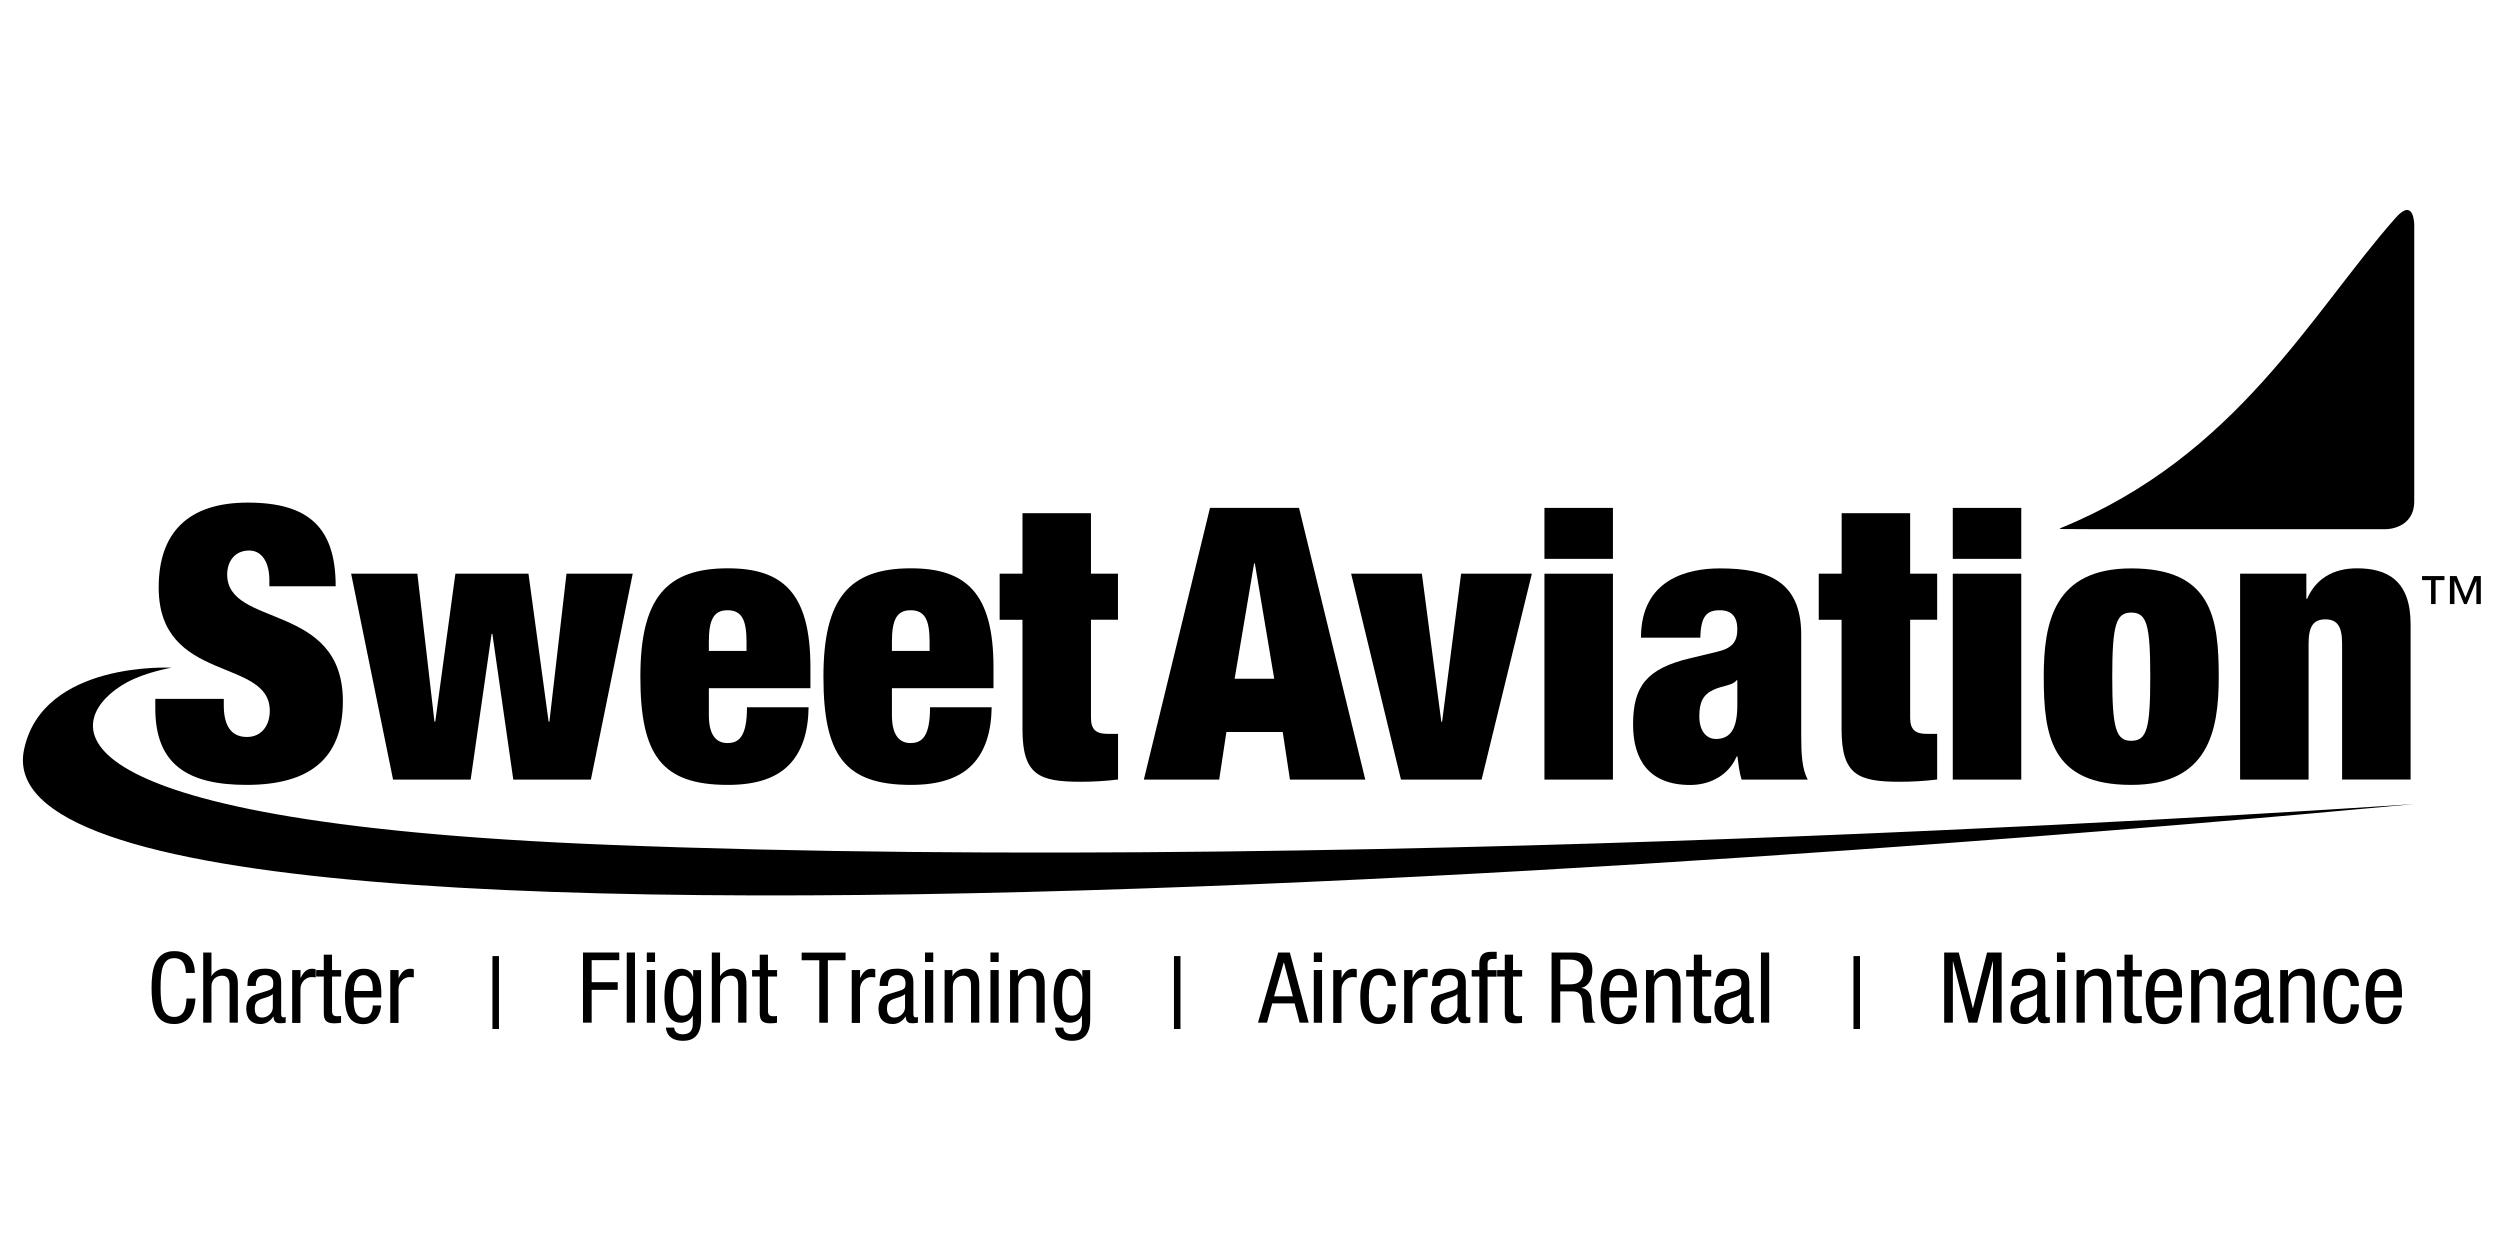 <?xml version="1.0" encoding="UTF-8"?>
<!-- Generator: Adobe Illustrator 24.0.2, SVG Export Plug-In . SVG Version: 6.00 Build 0)  -->
<svg xmlns="http://www.w3.org/2000/svg" xmlns:xlink="http://www.w3.org/1999/xlink" version="1.1" id="Layer_1" x="0px" y="0px" viewBox="0 0 288 144" style="enable-background:new 0 0 288 144;" xml:space="preserve">
<path d="M280.06,69.59h0.52v-2.76h1.02v-0.47h-2.58v0.47h1.04V69.59L280.06,69.59z M285.27,69.59h0.52v-3.23h-0.77l-1,2.48  L283,66.36h-0.77v3.23h0.52v-2.67h0.02l1.09,2.67h0.31l1.09-2.67h0.02V69.59L285.27,69.59z"></path>
<path d="M237.4,60.83c-0.09,0.07-0.13,0.1-0.13,0.1s-0.04,0.03,3.2,0.03h34.42c0,0,3.23,0,3.23-3.23c0,0,0,3.23,0-31.83  c0,0,0-3.23-2.14-0.81C266.27,36.06,257.7,52.54,237.4,60.83L237.4,60.83z"></path>
<g>
	<path d="M31.03,67.54V66.8c0-1.84-0.75-3.38-2.32-3.38c-1.75,0-2.54,1.36-2.54,2.76c0,6.18,13.33,3.16,13.33,14.6   c0,6.66-3.9,9.64-11.09,9.64c-6.75,0-10.52-2.32-10.52-8.81v-1.1h7.89v0.75c0,2.67,1.1,3.64,2.67,3.64c1.67,0,2.63-1.31,2.63-3.02   c0-6.18-12.8-3.11-12.8-14.2c0-6.31,3.38-9.78,10.26-9.78c7.1,0,10.13,2.94,10.13,9.64H31.03z"></path>
	<path d="M40.45,66.09h7.63l1.97,17.05h0.09l2.32-17.05h8.42l2.32,17.05h0.09l1.97-17.05h7.63l-4.82,23.72h-8.94l-2.41-16.79h-0.09   l-2.41,16.79h-8.94L40.45,66.09z"></path>
	<path d="M81.66,79.29v3.11c0,2.54,1.05,3.2,2.15,3.2c1.4,0,2.24-0.88,2.24-4.12h7.1c-0.04,2.85-0.75,5.08-2.24,6.62   c-1.49,1.53-3.77,2.32-7.06,2.32c-7.63,0-10.08-3.42-10.08-12.45c0-9.08,2.98-12.5,10.08-12.5c6.31,0,9.51,2.81,9.51,11.4v2.41   H81.66z M86,73.94c0-2.5-0.53-3.64-2.19-3.64c-1.62,0-2.15,1.14-2.15,3.64v1.05H86V73.94z"></path>
	<path d="M102.75,79.29v3.11c0,2.54,1.05,3.2,2.15,3.2c1.4,0,2.24-0.88,2.24-4.12h7.1c-0.04,2.85-0.75,5.08-2.24,6.62   c-1.49,1.53-3.77,2.32-7.06,2.32c-7.63,0-10.08-3.42-10.08-12.45c0-9.08,2.98-12.5,10.08-12.5c6.31,0,9.51,2.81,9.51,11.4v2.41   H102.75z M107.09,73.94c0-2.5-0.53-3.64-2.19-3.64c-1.62,0-2.15,1.14-2.15,3.64v1.05h4.34V73.94z"></path>
	<path d="M115.16,66.09h2.63v-6.97h7.89v6.97h3.11v5.3h-3.11v11.31c0,1.36,0.61,1.84,1.89,1.84h1.23v5.26   c-1.45,0.18-2.98,0.26-4.3,0.26c-4.82,0-6.71-0.79-6.71-6.05V71.4h-2.63V66.09z"></path>
</g>
<g>
	<g>
		<path d="M139.39,58.51h10.26l7.63,31.3h-8.68l-0.83-5.48h-6.49l-0.83,5.48h-8.68L139.39,58.51z M144.56,64.91h-0.09l-2.24,13.28    h4.56L144.56,64.91z"></path>
	</g>
</g>
<path d="M155.65,66.09h8.15l2.24,17.05h0.09l2.19-17.05h8.15l-5.79,23.72h-9.29L155.65,66.09z"></path>
<path d="M177.92,58.51h7.89v5.87h-7.89V58.51z M177.92,66.09h7.89v23.72h-7.89V66.09z"></path>
<path d="M200.63,89.81c-0.26-0.83-0.35-1.71-0.48-2.67h-0.09c-0.88,2.1-2.98,3.29-5.35,3.29c-4.73,0-6.58-2.89-6.58-6.97  c0-4.38,1.54-6.44,6.58-7.63l3.11-0.75c1.71-0.39,2.32-1.14,2.32-2.59c0-1.45-0.66-2.19-2.02-2.19c-1.49,0-2.19,0.66-2.24,3.16  h-6.84c0-6.8,5.48-7.98,9.08-7.98c5.52,0,9.38,1.45,9.38,7.63v11.57c0,2.19,0.09,3.9,0.75,5.13H200.63z M200.14,81.22v-2.85h-0.09  c-0.44,0.61-1.53,0.57-2.67,1.1c-1.23,0.57-1.62,1.49-1.62,3.07s0.75,2.59,1.93,2.59C199.44,85.12,200.14,83.81,200.14,81.22z"></path>
<path d="M209.53,66.09h2.63v-6.97h7.89v6.97h3.11v5.3h-3.11v11.31c0,1.36,0.61,1.84,1.88,1.84h1.23v5.26  c-1.45,0.18-2.98,0.26-4.3,0.26c-4.82,0-6.71-0.79-6.71-6.05V71.4h-2.63V66.09z"></path>
<path d="M224.96,58.51h7.89v5.87h-7.89V58.51z M224.96,66.09h7.89v23.72h-7.89V66.09z"></path>
<path d="M245.52,90.42c-9.25,0-10.08-5.65-10.08-12.49c0-6.23,1.18-12.45,10.08-12.45c9.25,0,10.08,5.66,10.08,12.5  C255.6,84.2,254.42,90.42,245.52,90.42z M245.52,85.34c1.8,0,2.19-1.4,2.19-7.36c0-6.01-0.39-7.41-2.19-7.41  c-1.75,0-2.19,1.4-2.19,7.41C243.33,83.94,243.77,85.34,245.52,85.34z"></path>
<path d="M258.06,66.09h7.63v2.89h0.09c1.01-2.32,3.02-3.51,5.74-3.51c3.46,0,6.18,1.36,6.18,6.44v17.89h-7.89V74.16  c0-1.97-0.53-2.81-1.93-2.81c-1.4,0-1.93,0.83-1.93,2.81v15.65h-7.89V66.09z"></path>
<path d="M19.76,76.92c0,0-2.97,0.5-5.16,1.7c-7.05,3.86-12.02,16.03,55.47,18.7c90.18,3.58,208.06-4.7,208.06-4.7  S-4.32,120.07,2.77,86.35C4.92,76.12,19.76,76.92,19.76,76.92L19.76,76.92z"></path>
<g>
	<path d="M22.52,115.04c-0.09,1.53-0.69,2.93-2.46,2.93c-2.3,0-2.6-2.16-2.6-4.2s0.37-4.2,2.6-4.2c1.65,0,2.34,0.93,2.39,2.51h-1.04   c-0.02-0.92-0.32-1.7-1.35-1.7c-1.38,0-1.56,1.52-1.56,3.39s0.18,3.38,1.56,3.38c1.21,0,1.38-1.13,1.42-2.12H22.52z"></path>
	<path d="M23.41,109.73h0.95v2.71h0.02c0.25-0.5,0.92-0.85,1.46-0.85c1.56,0,1.56,1.21,1.56,1.92v4.3h-0.95v-4.19   c0-0.46-0.03-1.22-0.89-1.22c-0.51,0-1.2,0.34-1.2,1.22v4.19h-0.95V109.73z"></path>
	<path d="M28.5,113.58c0-1.38,0.59-1.99,2.04-1.99c1.85,0,1.85,1.11,1.85,1.74v3.38c0,0.25,0,0.49,0.29,0.49   c0.12,0,0.18-0.02,0.23-0.06v0.68c-0.07,0.01-0.32,0.06-0.55,0.06c-0.36,0-0.82,0-0.86-0.78h-0.02c-0.31,0.54-0.89,0.87-1.46,0.87   c-1.13,0-1.65-0.68-1.65-1.77c0-0.85,0.36-1.44,1.14-1.67l1.28-0.39c0.69-0.21,0.69-0.41,0.69-0.92c0-0.57-0.34-0.89-0.97-0.89   c-1.04,0-1.04,0.97-1.04,1.19v0.06H28.5z M31.43,114.51c-0.35,0.37-1.19,0.45-1.62,0.71c-0.31,0.19-0.46,0.43-0.46,0.96   c0,0.61,0.21,1.04,0.86,1.04c0.62,0,1.22-0.53,1.22-1.16V114.51z"></path>
	<path d="M33.67,111.75h0.95v0.91h0.02c0.27-0.58,0.63-1.06,1.31-1.06c0.19,0,0.33,0.02,0.42,0.07v0.93   c-0.09-0.01-0.2-0.04-0.51-0.04c-0.48,0-1.25,0.43-1.25,1.44v3.84h-0.95V111.75z"></path>
	<path d="M37.3,109.98h0.95v1.77h1.05v0.75h-1.05v3.89c0,0.49,0.12,0.68,0.62,0.68c0.2,0,0.32-0.02,0.42-0.03v0.78   c-0.12,0.02-0.37,0.07-0.77,0.07c-0.98,0-1.22-0.41-1.22-1.2v-4.19h-0.88v-0.75h0.88V109.98z"></path>
	<path d="M40.74,114.9c0,0.93,0,2.33,1.17,2.33c0.91,0,1.03-0.95,1.03-1.4h0.95c0,0.65-0.39,2.15-2.04,2.15   c-1.48,0-2.11-1.03-2.11-3.11c0-1.52,0.29-3.27,2.16-3.27c1.86,0,2.03,1.62,2.03,2.92v0.39H40.74z M42.94,114.15v-0.33   c0-0.68-0.22-1.48-1.05-1.48c-1,0-1.11,1.22-1.11,1.59v0.23H42.94z"></path>
	<path d="M44.97,111.75h0.95v0.91h0.02c0.27-0.58,0.63-1.06,1.31-1.06c0.19,0,0.33,0.02,0.42,0.07v0.93   c-0.09-0.01-0.2-0.04-0.51-0.04c-0.48,0-1.25,0.43-1.25,1.44v3.84h-0.95V111.75z"></path>
	<path d="M56.73,110.14h0.75v8.4h-0.75V110.14z"></path>
	<path d="M67.16,109.73h4.18v0.88h-3.18v2.54h3v0.88h-3v3.78h-1V109.73z"></path>
	<path d="M72.2,109.73h0.95v8.08H72.2V109.73z"></path>
	<path d="M74.51,109.73h0.95v1.09h-0.95V109.73z M74.51,111.75h0.95v6.07h-0.95V111.75z"></path>
	<path d="M80.76,117.43c0,1.81-0.84,2.47-2.06,2.47c-0.37,0-1.83,0-1.99-1.52h0.95c0.05,0.56,0.48,0.77,0.97,0.77   c1.22,0,1.18-0.94,1.18-1.36V117h-0.02c-0.2,0.51-0.77,0.82-1.37,0.82c-1.77,0-1.88-2.23-1.88-3.03c0-1.64,0.44-3.19,1.98-3.19   c0.66,0,1.19,0.45,1.31,0.93h0.02v-0.77h0.91V117.43z M77.53,114.78c0,0.98,0.15,2.22,1.1,2.22c1.03,0,1.23-0.97,1.23-2.22   c0-1.18-0.2-2.38-1.22-2.38C77.76,112.41,77.53,113.33,77.53,114.78z"></path>
	<path d="M82,109.73h0.95v2.71h0.02c0.25-0.5,0.92-0.85,1.46-0.85c1.56,0,1.56,1.21,1.56,1.92v4.3h-0.95v-4.19   c0-0.46-0.03-1.22-0.89-1.22c-0.51,0-1.2,0.34-1.2,1.22v4.19H82V109.73z"></path>
	<path d="M87.52,109.98h0.95v1.77h1.05v0.75h-1.05v3.89c0,0.49,0.12,0.68,0.62,0.68c0.2,0,0.32-0.02,0.42-0.03v0.78   c-0.12,0.02-0.37,0.07-0.77,0.07c-0.98,0-1.22-0.41-1.22-1.2v-4.19h-0.88v-0.75h0.88V109.98z"></path>
	<path d="M95.38,117.82h-1v-7.2h-2.03v-0.88h5.06v0.88h-2.04V117.82z"></path>
	<path d="M98.13,111.75h0.95v0.91h0.02c0.27-0.58,0.63-1.06,1.31-1.06c0.19,0,0.33,0.02,0.42,0.07v0.93   c-0.09-0.01-0.2-0.04-0.51-0.04c-0.48,0-1.25,0.43-1.25,1.44v3.84h-0.95V111.75z"></path>
	<path d="M101.33,113.58c0-1.38,0.59-1.99,2.04-1.99c1.85,0,1.85,1.11,1.85,1.74v3.38c0,0.25,0,0.49,0.29,0.49   c0.12,0,0.18-0.02,0.23-0.06v0.68c-0.07,0.01-0.32,0.06-0.55,0.06c-0.36,0-0.82,0-0.86-0.78h-0.02c-0.31,0.54-0.89,0.87-1.46,0.87   c-1.13,0-1.65-0.68-1.65-1.77c0-0.85,0.36-1.44,1.14-1.67l1.28-0.39c0.69-0.21,0.69-0.41,0.69-0.92c0-0.57-0.34-0.89-0.97-0.89   c-1.04,0-1.04,0.97-1.04,1.19v0.06H101.33z M104.26,114.51c-0.35,0.37-1.19,0.45-1.62,0.71c-0.31,0.19-0.46,0.43-0.46,0.96   c0,0.61,0.22,1.04,0.86,1.04c0.62,0,1.22-0.53,1.22-1.16V114.51z"></path>
	<path d="M106.56,109.73h0.95v1.09h-0.95V109.73z M106.56,111.75h0.95v6.07h-0.95V111.75z"></path>
	<path d="M108.81,111.75h0.91v0.71h0.02c0.25-0.55,0.88-0.87,1.47-0.87c1.6,0,1.6,1.21,1.6,1.92v4.3h-0.95v-4.19   c0-0.46-0.03-1.22-0.89-1.22c-0.51,0-1.2,0.34-1.2,1.22v4.19h-0.95V111.75z"></path>
	<path d="M114.1,109.73h0.95v1.09h-0.95V109.73z M114.1,111.75h0.95v6.07h-0.95V111.75z"></path>
	<path d="M116.35,111.75h0.91v0.71h0.02c0.25-0.55,0.88-0.87,1.47-0.87c1.6,0,1.6,1.21,1.6,1.92v4.3h-0.95v-4.19   c0-0.46-0.03-1.22-0.89-1.22c-0.51,0-1.2,0.34-1.2,1.22v4.19h-0.95V111.75z"></path>
	<path d="M125.59,117.43c0,1.81-0.84,2.47-2.06,2.47c-0.37,0-1.83,0-1.99-1.52h0.95c0.05,0.56,0.48,0.77,0.97,0.77   c1.22,0,1.18-0.94,1.18-1.36V117h-0.02c-0.2,0.51-0.77,0.82-1.37,0.82c-1.77,0-1.88-2.23-1.88-3.03c0-1.64,0.44-3.19,1.98-3.19   c0.66,0,1.19,0.45,1.31,0.93h0.02v-0.77h0.91V117.43z M122.36,114.78c0,0.98,0.15,2.22,1.1,2.22c1.03,0,1.23-0.97,1.23-2.22   c0-1.18-0.2-2.38-1.22-2.38C122.59,112.41,122.36,113.33,122.36,114.78z"></path>
	<path d="M135.24,110.14h0.75v8.4h-0.75V110.14z"></path>
	<path d="M147.25,109.73h1.34l2.17,8.08h-1.04l-0.58-2.22h-2.58l-0.6,2.22h-1.04L147.25,109.73z M146.77,114.78h2.17l-1.03-3.91   h-0.02L146.77,114.78z"></path>
	<path d="M151.35,109.73h0.95v1.09h-0.95V109.73z M151.35,111.75h0.95v6.07h-0.95V111.75z"></path>
	<path d="M153.6,111.75h0.95v0.91h0.02c0.27-0.58,0.63-1.06,1.31-1.06c0.19,0,0.33,0.02,0.42,0.07v0.93   c-0.09-0.01-0.2-0.04-0.51-0.04c-0.48,0-1.25,0.43-1.25,1.44v3.84h-0.95V111.75z"></path>
	<path d="M159.84,113.59c0-0.59-0.24-1.26-0.96-1.26c-0.59,0-1.19,0.29-1.19,2.51c0,0.79,0.01,2.38,1.16,2.38c0.82,0,1-0.86,1-1.52   h0.95c0,0.96-0.48,2.26-1.99,2.26c-1.48,0-2.11-1.03-2.11-3.11c0-1.52,0.29-3.27,2.16-3.27c1.65,0,1.94,1.3,1.94,2H159.84z"></path>
	<path d="M161.77,111.75h0.95v0.91h0.02c0.27-0.58,0.63-1.06,1.31-1.06c0.19,0,0.33,0.02,0.42,0.07v0.93   c-0.09-0.01-0.2-0.04-0.51-0.04c-0.48,0-1.25,0.43-1.25,1.44v3.84h-0.95V111.75z"></path>
	<path d="M164.97,113.58c0-1.38,0.59-1.99,2.04-1.99c1.85,0,1.85,1.11,1.85,1.74v3.38c0,0.25,0,0.49,0.29,0.49   c0.12,0,0.18-0.02,0.23-0.06v0.68c-0.07,0.01-0.32,0.06-0.55,0.06c-0.36,0-0.82,0-0.86-0.78h-0.02c-0.31,0.54-0.89,0.87-1.46,0.87   c-1.13,0-1.65-0.68-1.65-1.77c0-0.85,0.36-1.44,1.14-1.67l1.28-0.39c0.69-0.21,0.69-0.41,0.69-0.92c0-0.57-0.34-0.89-0.97-0.89   c-1.04,0-1.04,0.97-1.04,1.19v0.06H164.97z M167.9,114.51c-0.35,0.37-1.19,0.45-1.62,0.71c-0.31,0.19-0.46,0.43-0.46,0.96   c0,0.61,0.21,1.04,0.86,1.04c0.62,0,1.22-0.53,1.22-1.16V114.51z"></path>
	<path d="M170.42,112.5h-0.88v-0.75h0.88v-0.71c0-0.92,0.4-1.39,1.31-1.39h0.69v0.82h-0.44c-0.41,0-0.61,0.16-0.61,0.58v0.71h1.04   v0.75h-1.04v5.32h-0.95V112.5z"></path>
	<path d="M173.35,109.98h0.95v1.77h1.05v0.75h-1.05v3.89c0,0.49,0.12,0.68,0.62,0.68c0.2,0,0.32-0.02,0.42-0.03v0.78   c-0.12,0.02-0.37,0.07-0.77,0.07c-0.98,0-1.22-0.41-1.22-1.2v-4.19h-0.88v-0.75h0.88V109.98z"></path>
	<path d="M178.75,109.73h2.62c1.27,0,2.07,0.75,2.07,2.03c0,0.88-0.31,1.81-1.25,2.04v0.02c0.7,0.08,1.1,0.66,1.14,1.35l0.07,1.38   c0.04,0.89,0.19,1.12,0.43,1.27h-1.2c-0.17-0.17-0.25-0.77-0.27-1.17l-0.07-1.26c-0.08-1.11-0.69-1.18-1.2-1.18h-1.35v3.6h-1   V109.73z M179.75,113.4h0.99c0.59,0,1.66,0,1.66-1.56c0-0.79-0.53-1.29-1.46-1.29h-1.19V113.4z"></path>
	<path d="M185.38,114.9c0,0.93,0,2.33,1.17,2.33c0.91,0,1.03-0.95,1.03-1.4h0.95c0,0.65-0.39,2.15-2.04,2.15   c-1.48,0-2.11-1.03-2.11-3.11c0-1.52,0.29-3.27,2.16-3.27c1.86,0,2.03,1.62,2.03,2.92v0.39H185.38z M187.58,114.15v-0.33   c0-0.68-0.22-1.48-1.05-1.48c-1,0-1.11,1.22-1.11,1.59v0.23H187.58z"></path>
	<path d="M189.61,111.75h0.91v0.71h0.02c0.25-0.55,0.88-0.87,1.47-0.87c1.6,0,1.6,1.21,1.6,1.92v4.3h-0.95v-4.19   c0-0.46-0.03-1.22-0.89-1.22c-0.51,0-1.2,0.34-1.2,1.22v4.19h-0.95V111.75z"></path>
	<path d="M195.13,109.98h0.95v1.77h1.05v0.75h-1.05v3.89c0,0.49,0.12,0.68,0.62,0.68c0.2,0,0.32-0.02,0.42-0.03v0.78   c-0.12,0.02-0.37,0.07-0.77,0.07c-0.98,0-1.22-0.41-1.22-1.2v-4.19h-0.88v-0.75h0.88V109.98z"></path>
	<path d="M197.63,113.58c0-1.38,0.59-1.99,2.04-1.99c1.85,0,1.85,1.11,1.85,1.74v3.38c0,0.25,0,0.49,0.29,0.49   c0.12,0,0.18-0.02,0.23-0.06v0.68c-0.07,0.01-0.32,0.06-0.55,0.06c-0.36,0-0.82,0-0.86-0.78h-0.02c-0.31,0.54-0.89,0.87-1.46,0.87   c-1.13,0-1.65-0.68-1.65-1.77c0-0.85,0.36-1.44,1.14-1.67l1.28-0.39c0.69-0.21,0.69-0.41,0.69-0.92c0-0.57-0.34-0.89-0.97-0.89   c-1.04,0-1.04,0.97-1.04,1.19v0.06H197.63z M200.57,114.51c-0.35,0.37-1.19,0.45-1.62,0.71c-0.31,0.19-0.46,0.43-0.46,0.96   c0,0.61,0.21,1.04,0.86,1.04c0.62,0,1.22-0.53,1.22-1.16V114.51z"></path>
	<path d="M202.86,109.73h0.95v8.08h-0.95V109.73z"></path>
	<path d="M213.52,110.14h0.75v8.4h-0.75V110.14z"></path>
	<path d="M223.97,109.73h1.68l1.62,6.41h0.02l1.62-6.41h1.68v8.08h-1v-7.07h-0.02l-1.79,7.07h-1l-1.79-7.07h-0.02v7.07h-1V109.73z"></path>
	<path d="M231.74,113.58c0-1.38,0.59-1.99,2.04-1.99c1.84,0,1.84,1.11,1.84,1.74v3.38c0,0.25,0,0.49,0.29,0.49   c0.12,0,0.18-0.02,0.23-0.06v0.68c-0.07,0.01-0.32,0.06-0.55,0.06c-0.36,0-0.82,0-0.86-0.78h-0.02c-0.31,0.54-0.89,0.87-1.46,0.87   c-1.13,0-1.65-0.68-1.65-1.77c0-0.85,0.36-1.44,1.14-1.67l1.28-0.39c0.69-0.21,0.69-0.41,0.69-0.92c0-0.57-0.34-0.89-0.97-0.89   c-1.04,0-1.04,0.97-1.04,1.19v0.06H231.74z M234.67,114.51c-0.35,0.37-1.19,0.45-1.62,0.71c-0.31,0.19-0.46,0.43-0.46,0.96   c0,0.61,0.21,1.04,0.86,1.04c0.62,0,1.22-0.53,1.22-1.16V114.51z"></path>
	<path d="M236.96,109.73h0.95v1.09h-0.95V109.73z M236.96,111.75h0.95v6.07h-0.95V111.75z"></path>
	<path d="M239.21,111.75h0.91v0.71h0.02c0.25-0.55,0.88-0.87,1.47-0.87c1.6,0,1.6,1.21,1.6,1.92v4.3h-0.95v-4.19   c0-0.46-0.03-1.22-0.89-1.22c-0.51,0-1.2,0.34-1.2,1.22v4.19h-0.95V111.75z"></path>
	<path d="M244.74,109.98h0.95v1.77h1.05v0.75h-1.05v3.89c0,0.49,0.12,0.68,0.62,0.68c0.2,0,0.32-0.02,0.42-0.03v0.78   c-0.12,0.02-0.37,0.07-0.77,0.07c-0.99,0-1.22-0.41-1.22-1.2v-4.19h-0.88v-0.75h0.88V109.98z"></path>
	<path d="M248.18,114.9c0,0.93,0,2.33,1.17,2.33c0.91,0,1.03-0.95,1.03-1.4h0.95c0,0.65-0.39,2.15-2.04,2.15   c-1.48,0-2.11-1.03-2.11-3.11c0-1.52,0.29-3.27,2.16-3.27c1.86,0,2.03,1.62,2.03,2.92v0.39H248.18z M250.37,114.15v-0.33   c0-0.68-0.22-1.48-1.05-1.48c-1,0-1.11,1.22-1.11,1.59v0.23H250.37z"></path>
	<path d="M252.41,111.75h0.91v0.71h0.02c0.25-0.55,0.88-0.87,1.47-0.87c1.6,0,1.6,1.21,1.6,1.92v4.3h-0.95v-4.19   c0-0.46-0.03-1.22-0.89-1.22c-0.51,0-1.2,0.34-1.2,1.22v4.19h-0.95V111.75z"></path>
	<path d="M257.5,113.58c0-1.38,0.59-1.99,2.04-1.99c1.85,0,1.85,1.11,1.85,1.74v3.38c0,0.25,0,0.49,0.29,0.49   c0.12,0,0.18-0.02,0.23-0.06v0.68c-0.07,0.01-0.32,0.06-0.55,0.06c-0.36,0-0.82,0-0.86-0.78h-0.02c-0.31,0.54-0.89,0.87-1.46,0.87   c-1.13,0-1.65-0.68-1.65-1.77c0-0.85,0.36-1.44,1.14-1.67l1.28-0.39c0.69-0.21,0.69-0.41,0.69-0.92c0-0.57-0.34-0.89-0.97-0.89   c-1.04,0-1.04,0.97-1.04,1.19v0.06H257.5z M260.43,114.51c-0.35,0.37-1.19,0.45-1.62,0.71c-0.31,0.19-0.46,0.43-0.46,0.96   c0,0.61,0.21,1.04,0.86,1.04c0.62,0,1.22-0.53,1.22-1.16V114.51z"></path>
	<path d="M262.67,111.75h0.91v0.71h0.02c0.25-0.55,0.88-0.87,1.47-0.87c1.6,0,1.6,1.21,1.6,1.92v4.3h-0.95v-4.19   c0-0.46-0.03-1.22-0.89-1.22c-0.51,0-1.2,0.34-1.2,1.22v4.19h-0.95V111.75z"></path>
	<path d="M270.79,113.59c0-0.59-0.24-1.26-0.96-1.26c-0.59,0-1.19,0.29-1.19,2.51c0,0.79,0.01,2.38,1.16,2.38c0.81,0,1-0.86,1-1.52   h0.95c0,0.96-0.48,2.26-1.99,2.26c-1.48,0-2.11-1.03-2.11-3.11c0-1.52,0.29-3.27,2.16-3.27c1.65,0,1.94,1.3,1.94,2H270.79z"></path>
	<path d="M273.52,114.9c0,0.93,0,2.33,1.17,2.33c0.91,0,1.03-0.95,1.03-1.4h0.95c0,0.65-0.39,2.15-2.04,2.15   c-1.48,0-2.11-1.03-2.11-3.11c0-1.52,0.29-3.27,2.16-3.27c1.86,0,2.03,1.62,2.03,2.92v0.39H273.52z M275.72,114.15v-0.33   c0-0.68-0.22-1.48-1.05-1.48c-1,0-1.11,1.22-1.11,1.59v0.23H275.72z"></path>
</g>
</svg>
